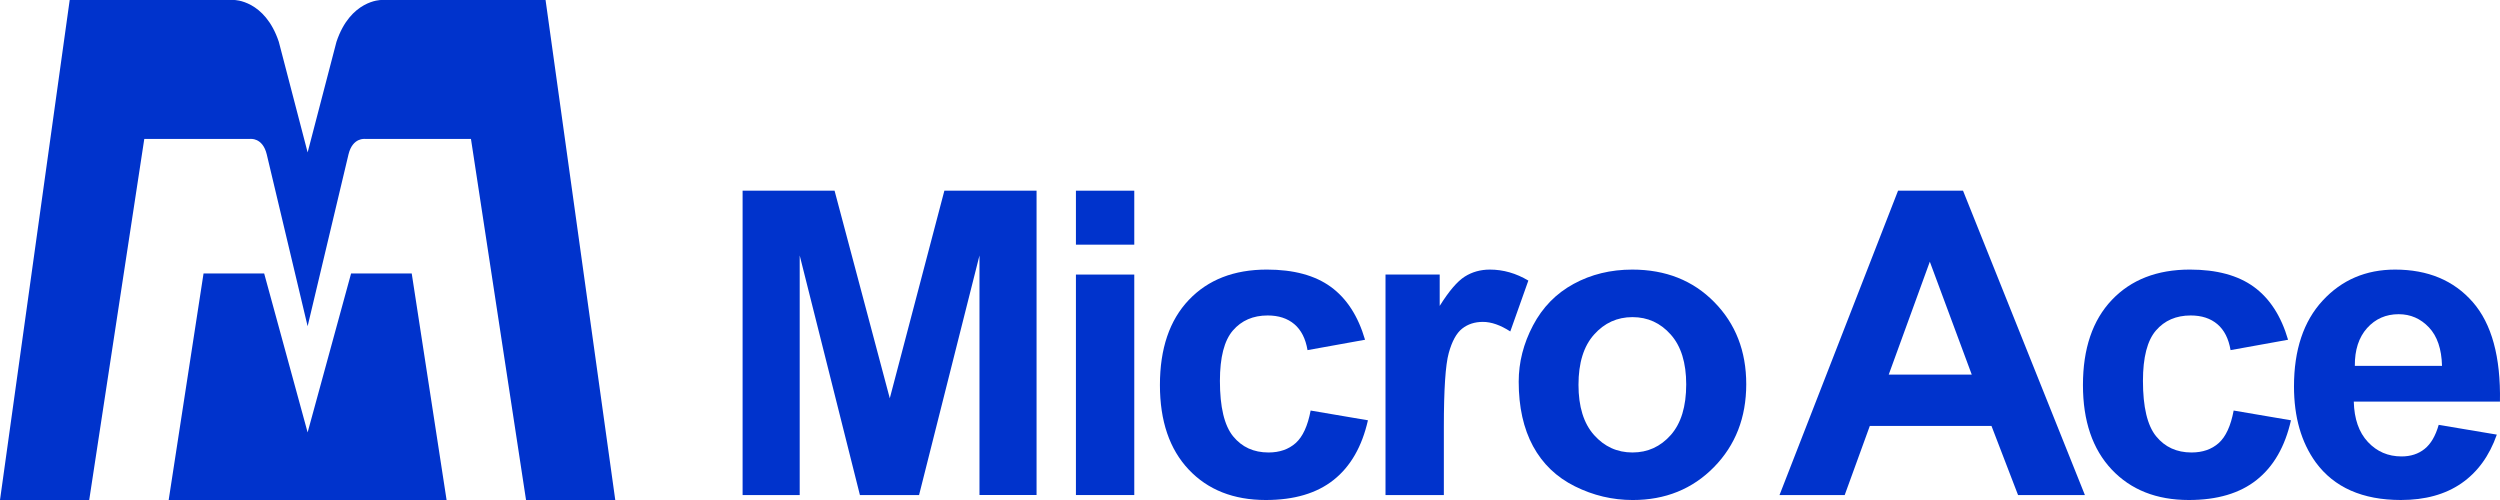 <?xml version="1.0" encoding="utf-8"?>
<!-- Generator: Adobe Illustrator 16.0.0, SVG Export Plug-In . SVG Version: 6.00 Build 0)  -->
<!DOCTYPE svg PUBLIC "-//W3C//DTD SVG 1.1//EN" "http://www.w3.org/Graphics/SVG/1.1/DTD/svg11.dtd">
<svg version="1.1" id="レイヤー_1" xmlns="http://www.w3.org/2000/svg" xmlns:xlink="http://www.w3.org/1999/xlink" x="0px"
	 y="0px" width="200px" height="40px" viewBox="0 0 200 40" enable-background="new 0 0 200 40" xml:space="preserve">
<g>
	<g>
		<path fill="#0033CC" d="M24.61,26.098l3.272-13.756c0.336-1.375,1.338-1.227,1.338-1.227h8.457L42.083,40h7.138L43.645,0h-13.16
			c0,0-2.453-0.002-3.568,3.346l-2.306,8.847l-2.306-8.847C21.189-0.001,18.736,0,18.736,0H5.576L0,40h7.137l4.406-28.885H20
			c0,0,1.004-0.148,1.338,1.227L24.61,26.098z"/>
		<polygon fill="#0033CC" points="35.727,40 32.938,21.878 28.087,21.878 24.61,34.592 21.134,21.878 16.283,21.878 13.494,40 		"/>
	</g>
	<g>
		<path fill="#0033CC" d="M59.408,39.603V15.254h7.357l4.418,16.609l4.367-16.609h7.375v24.348h-4.567V20.437l-4.833,19.166h-4.732
			l-4.817-19.166v19.166H59.408z"/>
		<path fill="#0033CC" d="M86.074,19.573v-4.318h4.668v4.318H86.074z M86.074,39.603V21.965h4.668v17.638H86.074z"/>
		<path fill="#0033CC" d="M109.203,27.18l-4.601,0.83c-0.155-0.919-0.507-1.611-1.054-2.076c-0.549-0.465-1.261-0.697-2.135-0.697
			c-1.163,0-2.091,0.401-2.783,1.204c-0.691,0.803-1.037,2.146-1.037,4.028c0,2.091,0.352,3.57,1.055,4.434s1.646,1.295,2.832,1.295
			c0.885,0,1.611-0.252,2.176-0.755c0.564-0.505,0.963-1.371,1.195-2.6l4.584,0.78c-0.477,2.104-1.39,3.693-2.74,4.767
			c-1.352,1.075-3.162,1.61-5.431,1.61c-2.58,0-4.638-0.813-6.171-2.44c-1.533-1.628-2.299-3.881-2.299-6.759
			c0-2.913,0.769-5.18,2.308-6.803c1.538-1.621,3.62-2.432,6.245-2.432c2.147,0,3.855,0.462,5.123,1.386
			C107.738,23.878,108.649,25.285,109.203,27.18z"/>
		<path fill="#0033CC" d="M115.507,39.603h-4.666V21.965h4.335v2.508c0.741-1.186,1.408-1.966,2-2.342
			c0.594-0.377,1.266-0.564,2.019-0.564c1.063,0,2.087,0.293,3.073,0.879l-1.445,4.07c-0.787-0.51-1.518-0.765-2.193-0.765
			c-0.652,0-1.207,0.181-1.66,0.54c-0.454,0.359-0.811,1.01-1.07,1.951c-0.262,0.941-0.392,2.912-0.392,5.913V39.603z"/>
		<path fill="#0033CC" d="M121.496,30.533c0-1.549,0.382-3.05,1.146-4.5c0.765-1.451,1.847-2.558,3.247-3.32
			c1.401-0.765,2.965-1.146,4.692-1.146c2.669,0,4.855,0.865,6.56,2.599c1.706,1.733,2.559,3.922,2.559,6.569
			c0,2.668-0.861,4.879-2.582,6.634c-1.723,1.755-3.891,2.632-6.502,2.632c-1.617,0-3.159-0.365-4.626-1.096
			c-1.468-0.73-2.583-1.802-3.348-3.213C121.878,34.279,121.496,32.56,121.496,30.533z M126.279,30.783
			c0,1.75,0.416,3.089,1.246,4.02c0.83,0.93,1.854,1.395,3.072,1.395s2.24-0.465,3.064-1.395c0.824-0.931,1.236-2.281,1.236-4.053
			c0-1.729-0.412-3.057-1.236-3.984c-0.824-0.932-1.846-1.396-3.064-1.396s-2.242,0.465-3.072,1.396
			C126.695,27.693,126.279,29.033,126.279,30.783z"/>
		<path fill="#0033CC" d="M166.792,39.603h-5.348l-2.126-5.531h-9.732l-2.01,5.531h-5.215l9.483-24.348h5.198L166.792,39.603z
			 M157.741,29.969l-3.355-9.034l-3.288,9.034H157.741z"/>
		<path fill="#0033CC" d="M183.045,27.18l-4.6,0.83c-0.156-0.919-0.507-1.611-1.055-2.076c-0.549-0.465-1.26-0.697-2.135-0.697
			c-1.162,0-2.09,0.401-2.781,1.204s-1.038,2.146-1.038,4.028c0,2.091,0.351,3.57,1.055,4.434c0.703,0.863,1.646,1.295,2.831,1.295
			c0.887,0,1.611-0.252,2.177-0.755c0.563-0.505,0.964-1.371,1.194-2.6l4.584,0.78c-0.475,2.104-1.389,3.693-2.74,4.767
			c-1.35,1.075-3.16,1.61-5.43,1.61c-2.58,0-4.637-0.813-6.171-2.44c-1.533-1.628-2.3-3.881-2.3-6.759
			c0-2.913,0.77-5.18,2.309-6.803c1.539-1.621,3.621-2.432,6.244-2.432c2.148,0,3.855,0.462,5.124,1.386
			C181.581,23.878,182.492,25.285,183.045,27.18z"/>
		<path fill="#0033CC" d="M195.096,33.988l4.65,0.781c-0.598,1.705-1.541,3.002-2.831,3.895c-1.29,0.891-2.903,1.336-4.841,1.336
			c-3.068,0-5.338-1.002-6.811-3.006c-1.162-1.604-1.744-3.632-1.744-6.078c0-2.923,0.765-5.213,2.293-6.867
			c1.527-1.655,3.461-2.482,5.795-2.482c2.625,0,4.696,0.865,6.213,2.599s2.242,4.388,2.176,7.963h-11.693
			c0.034,1.384,0.41,2.461,1.131,3.231c0.719,0.77,1.615,1.154,2.689,1.154c0.73,0,1.346-0.199,1.844-0.6
			C194.465,35.518,194.842,34.875,195.096,33.988z M195.361,29.271c-0.032-1.35-0.382-2.378-1.046-3.08
			c-0.665-0.703-1.472-1.055-2.425-1.055c-1.018,0-1.859,0.371-2.524,1.111c-0.663,0.742-0.991,1.75-0.979,3.023H195.361z"/>
	</g>
</g>
</svg>

